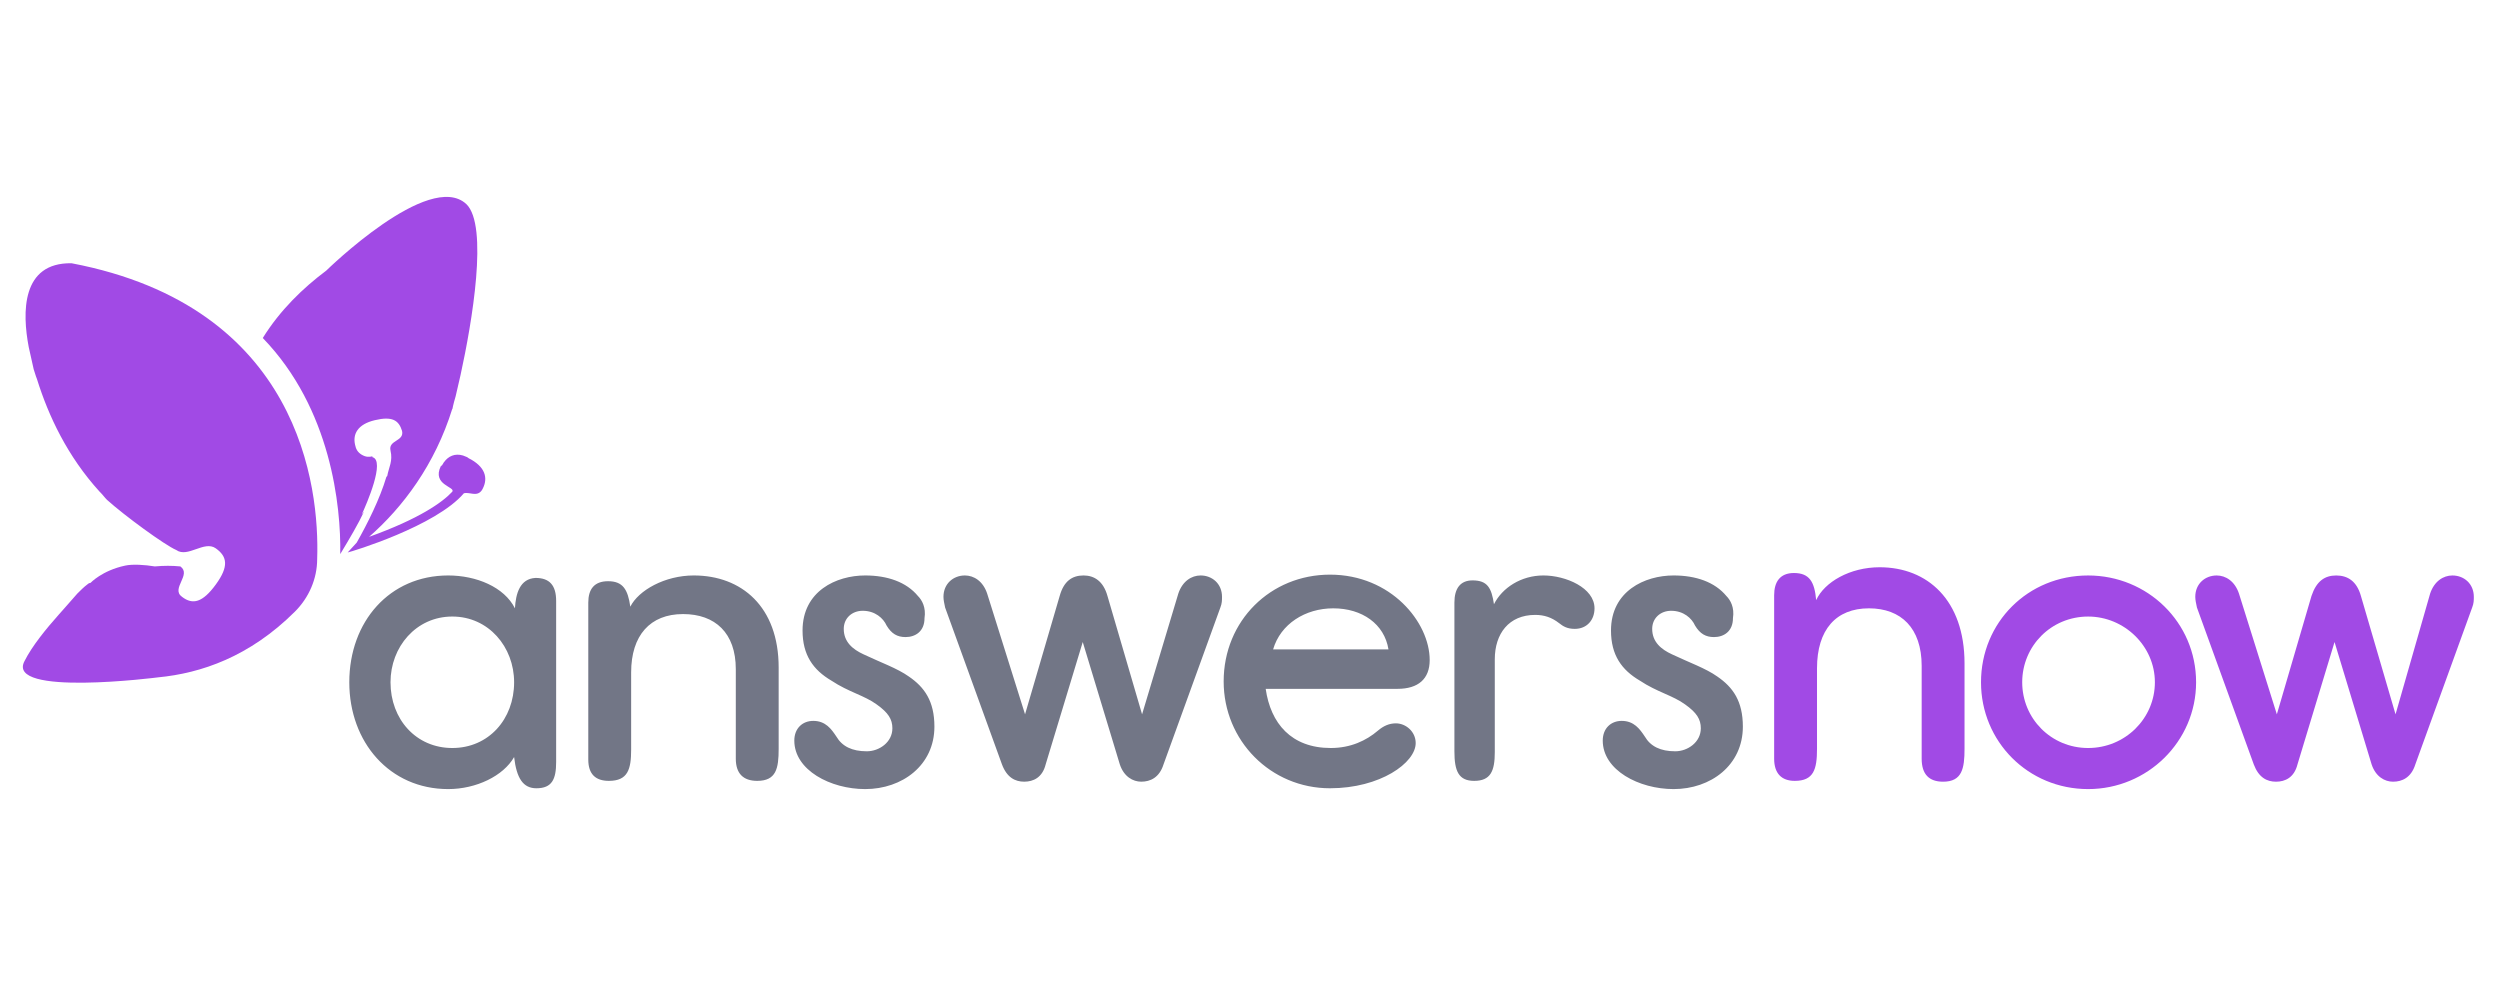 <svg width="153" height="61" viewBox="0 0 153 61" fill="none" xmlns="http://www.w3.org/2000/svg">
<g clip-path="url(#clip0_5401_7518)">
<path fill-rule="evenodd" clip-rule="evenodd" d="M109.789 35.068C108.931 35.068 108.578 35.621 108.578 36.425V46.432C108.578 47.337 109.032 47.789 109.84 47.789C110.999 47.789 111.201 47.086 111.201 45.828V40.901C111.201 38.537 112.361 37.23 114.379 37.23C116.345 37.23 117.606 38.437 117.606 40.75V46.432C117.606 47.387 118.06 47.84 118.918 47.84C120.078 47.84 120.229 47.035 120.229 45.828V40.599C120.229 36.727 117.96 34.716 115.034 34.716C113.218 34.716 111.655 35.621 111.15 36.727C111.05 35.621 110.748 35.068 109.789 35.068ZM127.794 37.733C130.013 37.733 131.879 39.543 131.879 41.755C131.879 43.968 130.063 45.778 127.794 45.778C125.524 45.778 123.759 43.968 123.759 41.755C123.759 39.543 125.524 37.733 127.794 37.733ZM134.401 41.755C134.401 38.085 131.425 35.219 127.794 35.219C124.113 35.219 121.238 38.085 121.238 41.755C121.238 45.376 124.113 48.292 127.794 48.292C131.425 48.292 134.401 45.376 134.401 41.755ZM146.607 43.717L144.489 36.476C144.236 35.571 143.681 35.219 142.975 35.219C142.269 35.219 141.764 35.571 141.462 36.476L139.343 43.717L137.024 36.325C136.771 35.571 136.216 35.219 135.662 35.219C134.956 35.219 134.351 35.721 134.351 36.526C134.351 36.727 134.401 36.928 134.452 37.18L137.932 46.784C138.234 47.589 138.738 47.84 139.293 47.84C139.848 47.84 140.403 47.589 140.605 46.784L142.874 39.292L145.144 46.784C145.396 47.538 145.95 47.84 146.455 47.84C147.009 47.84 147.565 47.589 147.817 46.784L151.297 37.18C151.398 36.928 151.398 36.727 151.398 36.526C151.398 35.721 150.793 35.219 150.086 35.219C149.531 35.219 148.976 35.571 148.725 36.325L146.607 43.717Z" fill="#A14AE5"/>
<path fill-rule="evenodd" clip-rule="evenodd" d="M31.514 37.23C30.859 35.922 29.144 35.218 27.429 35.218C23.848 35.218 21.377 38.034 21.377 41.755C21.377 45.426 23.848 48.292 27.429 48.292C29.144 48.292 30.808 47.487 31.464 46.331C31.615 47.638 32.019 48.242 32.826 48.242C33.784 48.242 34.036 47.689 34.036 46.633V36.777C34.036 35.822 33.633 35.369 32.775 35.369C31.817 35.419 31.565 36.324 31.514 37.23ZM27.681 37.732C29.901 37.732 31.464 39.593 31.464 41.755C31.464 44.018 29.901 45.778 27.681 45.778C25.462 45.778 23.899 44.018 23.899 41.755C23.899 39.593 25.462 37.732 27.681 37.732ZM37.214 35.57C36.356 35.57 36.003 36.073 36.003 36.877V46.482C36.003 47.387 36.457 47.789 37.264 47.789C38.424 47.789 38.626 47.085 38.626 45.878V41.152C38.626 38.889 39.786 37.581 41.803 37.581C43.77 37.581 45.031 38.738 45.031 40.951V46.431C45.031 47.337 45.485 47.789 46.342 47.789C47.502 47.789 47.654 47.035 47.654 45.828V40.85C47.654 37.129 45.384 35.218 42.459 35.218C40.694 35.218 39.08 36.123 38.575 37.129C38.424 36.073 38.121 35.57 37.214 35.57ZM56.177 36.475C55.471 35.62 54.311 35.218 52.949 35.218C51.184 35.218 49.116 36.173 49.116 38.587C49.116 40.096 49.772 41.001 50.881 41.654C51.941 42.358 52.899 42.56 53.655 43.113C54.361 43.615 54.614 44.018 54.614 44.571C54.614 45.426 53.807 45.979 53.05 45.979C52.142 45.979 51.537 45.677 51.184 45.074C50.881 44.621 50.528 44.118 49.772 44.118C49.116 44.118 48.612 44.571 48.612 45.325C48.612 47.135 50.831 48.292 52.949 48.292C55.219 48.292 57.186 46.834 57.186 44.47C57.186 42.911 56.58 42.057 55.622 41.403C54.916 40.9 53.907 40.548 52.848 40.045C52.193 39.744 51.638 39.291 51.638 38.487C51.638 37.833 52.142 37.38 52.798 37.38C53.554 37.38 54.059 37.833 54.261 38.285C54.563 38.788 54.916 38.989 55.42 38.989C56.026 38.989 56.58 38.637 56.58 37.833C56.681 37.179 56.429 36.727 56.177 36.475ZM69.895 43.716L67.777 36.475C67.525 35.57 66.97 35.218 66.314 35.218C65.608 35.218 65.104 35.57 64.852 36.475L62.733 43.716L60.413 36.324C60.161 35.57 59.606 35.218 59.052 35.218C58.346 35.218 57.74 35.721 57.74 36.526C57.74 36.727 57.791 36.928 57.841 37.179L61.321 46.783C61.624 47.588 62.128 47.839 62.683 47.839C63.238 47.839 63.793 47.588 63.994 46.783L66.264 39.291L68.534 46.783C68.786 47.538 69.341 47.839 69.845 47.839C70.4 47.839 70.954 47.588 71.207 46.783L74.687 37.179C74.787 36.928 74.787 36.727 74.787 36.526C74.787 35.721 74.182 35.218 73.476 35.218C72.921 35.218 72.367 35.57 72.114 36.324L69.895 43.716ZM85.53 42.157C86.791 42.157 87.497 41.554 87.497 40.397C87.497 38.084 85.127 35.168 81.394 35.168C77.763 35.168 74.888 37.984 74.888 41.705C74.888 45.325 77.763 48.242 81.394 48.242C84.471 48.242 86.64 46.683 86.64 45.476C86.64 44.772 86.034 44.269 85.429 44.269C85.026 44.269 84.673 44.42 84.32 44.722C83.614 45.325 82.655 45.778 81.445 45.778C79.024 45.778 77.763 44.269 77.46 42.157H85.53ZM77.914 39.744C78.368 38.185 79.881 37.23 81.596 37.23C83.361 37.23 84.723 38.185 84.975 39.744H77.914ZM90.12 35.52C89.363 35.52 89.01 36.023 89.01 36.877V45.979C89.01 47.186 89.262 47.789 90.221 47.789C91.229 47.789 91.481 47.186 91.481 46.029V40.347C91.481 38.788 92.339 37.632 93.953 37.632C94.507 37.632 94.961 37.783 95.415 38.135C95.667 38.336 95.92 38.487 96.374 38.487C97.13 38.487 97.584 37.933 97.584 37.23C97.584 35.972 95.819 35.218 94.457 35.218C93.095 35.218 91.935 35.972 91.431 36.978C91.28 35.972 91.028 35.52 90.12 35.52ZM105.654 36.475C104.947 35.62 103.787 35.218 102.425 35.218C100.661 35.218 98.593 36.173 98.593 38.587C98.593 40.096 99.248 41.001 100.358 41.654C101.417 42.358 102.375 42.56 103.132 43.113C103.838 43.615 104.09 44.018 104.09 44.571C104.09 45.426 103.283 45.979 102.527 45.979C101.619 45.979 101.014 45.677 100.661 45.074C100.358 44.621 100.005 44.118 99.248 44.118C98.593 44.118 98.088 44.571 98.088 45.325C98.088 47.135 100.307 48.292 102.425 48.292C104.696 48.292 106.663 46.834 106.663 44.47C106.663 42.911 106.057 42.057 105.099 41.403C104.392 40.9 103.384 40.548 102.325 40.045C101.669 39.744 101.114 39.291 101.114 38.487C101.114 37.833 101.619 37.38 102.274 37.38C103.031 37.38 103.536 37.833 103.737 38.285C104.04 38.788 104.392 38.989 104.897 38.989C105.502 38.989 106.057 38.637 106.057 37.833C106.158 37.179 105.906 36.727 105.654 36.475Z" fill="#727686"/>
<path fill-rule="evenodd" clip-rule="evenodd" d="M27.682 30.09C27.077 30.743 25.665 31.749 22.588 32.855C24.656 31.045 26.623 28.43 27.682 25.011V25.061C27.682 25.061 27.732 24.759 27.884 24.257C27.985 23.804 28.085 23.402 28.186 22.949C28.892 19.731 29.901 13.798 28.539 12.49C26.27 10.378 19.965 16.563 19.965 16.563C18.553 17.619 17.141 18.977 16.082 20.686C20.268 25.011 20.873 30.995 20.823 33.911C21.428 32.906 21.932 32.051 22.285 31.296L22.134 31.498C22.437 30.844 23.597 28.179 22.79 27.978C22.79 27.978 22.79 27.978 22.79 27.927C22.588 27.978 22.386 27.978 22.134 27.827C21.882 27.676 21.781 27.475 21.731 27.223C21.579 26.57 21.882 25.966 22.941 25.715C24 25.463 24.404 25.715 24.605 26.369C24.757 27.022 23.748 26.922 23.899 27.575C24.051 28.229 23.799 28.581 23.698 29.134L23.647 29.184C23.244 30.542 22.487 32.051 21.831 33.207L21.277 33.811C21.529 33.76 26.673 32.202 28.388 30.19C28.741 30.09 29.195 30.442 29.498 29.989C29.851 29.386 29.8 28.682 28.842 28.128C28.741 28.078 28.64 28.028 28.59 27.978C28.489 27.927 28.438 27.927 28.337 27.877C27.833 27.726 27.43 27.927 27.178 28.279C27.127 28.33 27.127 28.38 27.077 28.43C27.077 28.48 27.026 28.48 27.026 28.48C27.026 28.48 27.026 28.531 26.976 28.531C26.421 29.687 27.884 29.788 27.682 30.09ZM4.381 16.111C1.305 16.06 1.355 19.128 1.758 21.24C1.859 21.692 1.96 22.145 2.061 22.597C2.162 22.949 2.263 23.201 2.263 23.201C2.969 25.463 4.129 27.927 6.096 30.09L6.146 30.14C6.298 30.291 6.398 30.442 6.55 30.592C7.609 31.548 10.08 33.358 10.786 33.66C11.492 34.163 12.501 33.056 13.207 33.559C13.913 34.062 14.014 34.665 13.207 35.772C12.4 36.878 11.795 37.029 11.139 36.526C10.433 36.023 11.745 35.168 11.038 34.665C10.534 34.615 10.03 34.615 9.475 34.665C8.87 34.565 8.113 34.515 7.659 34.615C6.247 34.917 5.541 35.671 5.541 35.671C5.541 35.671 5.44 35.671 5.339 35.772C5.138 35.922 4.936 36.124 4.734 36.325C3.978 37.179 3.725 37.481 3.625 37.582C2.818 38.487 1.96 39.543 1.506 40.448C0.296 42.66 9.677 41.454 9.677 41.454C12.299 41.202 15.275 40.197 18.049 37.431C18.906 36.576 19.411 35.42 19.411 34.213C19.562 29.788 18.352 18.776 4.381 16.111Z" fill="#A14AE5"/>
</g>
<defs>
<clipPath id="clip0_5401_7518">
<rect width="150.75" height="36.75" fill="white" transform="translate(0.955 11.955)"/>
</clipPath>
</defs>
</svg>
